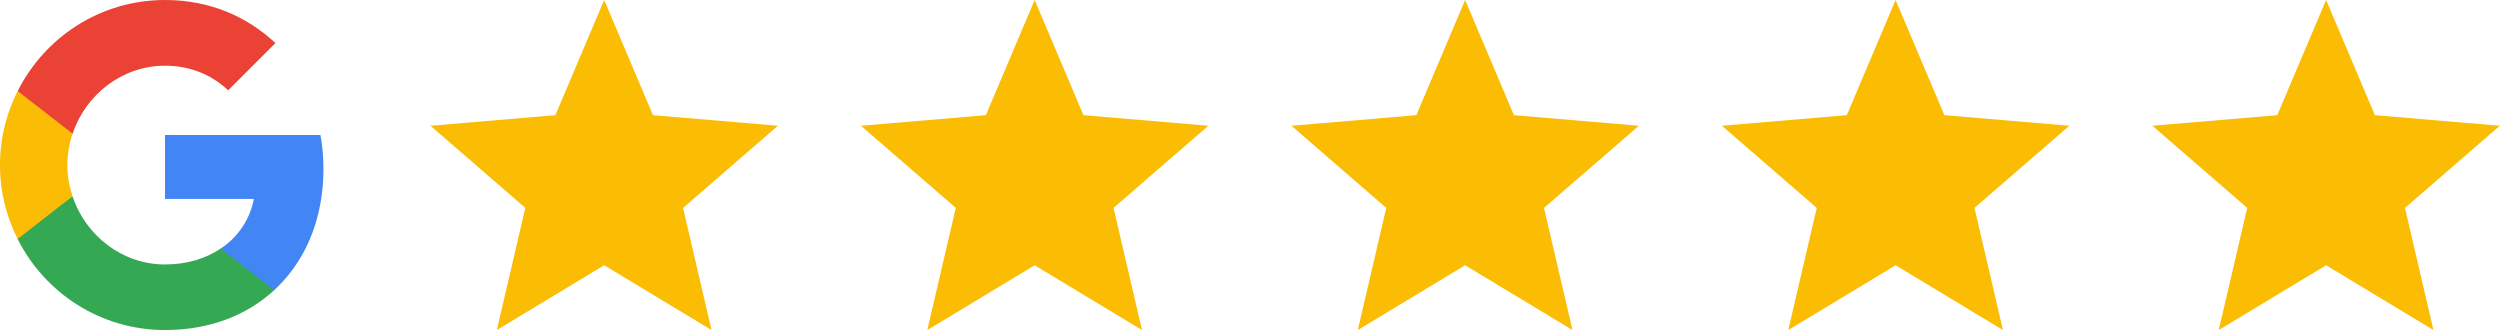 <?xml version="1.0" encoding="UTF-8"?>
<svg xmlns="http://www.w3.org/2000/svg" viewBox="0 0 151.5 20" width="151.5" height="20">
  <path fill="#4285F4" d="M19.6 10.227c0-.709-.063-1.39-.182-2.045H10v3.873h5.382a4.608 4.608 0 0 1-2.009 3.008v2.519h3.245c1.892-1.745 2.982-4.309 2.982-7.355Z"></path>
  <path fill="#34A853" d="M10 20c2.7 0 4.963-.89 6.618-2.418l-3.245-2.519c-.891.6-2.028.964-3.373.964-2.6 0-4.81-1.754-5.6-4.118H1.073v2.582C2.718 17.755 6.091 20 10 20Z"></path>
  <path fill="#FBBC05" d="M4.4 11.9c-.2-.6-.318-1.237-.318-1.9 0-.663.118-1.3.318-1.9V5.518H1.073A9.874 9.874 0 0 0 0 10c0 1.618.391 3.137 1.073 4.482l2.59-2.019.737-.563Z"></path>
  <path fill="#EA4335" d="M10 3.982c1.473 0 2.782.509 3.827 1.491l2.864-2.864C14.955.991 12.7 0 10 0 6.091 0 2.718 2.245 1.073 5.518L4.4 8.1c.79-2.363 3-4.118 5.6-4.118Z"></path>
  <path fill="none" d="M0 0h20v20H0V0Z"></path>
  <path fill="#fbbc04" d="M36.613 16.074 43.118 20l-1.726-7.401 5.748-4.978-7.57-.642L36.613 0l-2.957 6.979-7.569.642 5.747 4.978L30.108 20zM62.7 16.074 69.205 20l-1.726-7.401 5.748-4.978-7.57-.642L62.7 0l-2.957 6.979-7.569.642 5.747 4.978L56.195 20zM88.787 16.074 95.292 20l-1.726-7.401 5.748-4.978-7.57-.642L88.787 0 85.83 6.979l-7.569.642 5.747 4.978L82.282 20zM114.874 16.074 121.379 20l-1.726-7.401 5.748-4.978-7.57-.642L114.874 0l-2.957 6.979-7.569.642 5.747 4.978L108.369 20zM140.961 16.074 147.466 20l-1.726-7.401 5.748-4.978-7.57-.642L140.961 0l-2.958 6.979-7.568.642 5.747 4.978L134.456 20z"></path>
</svg>

